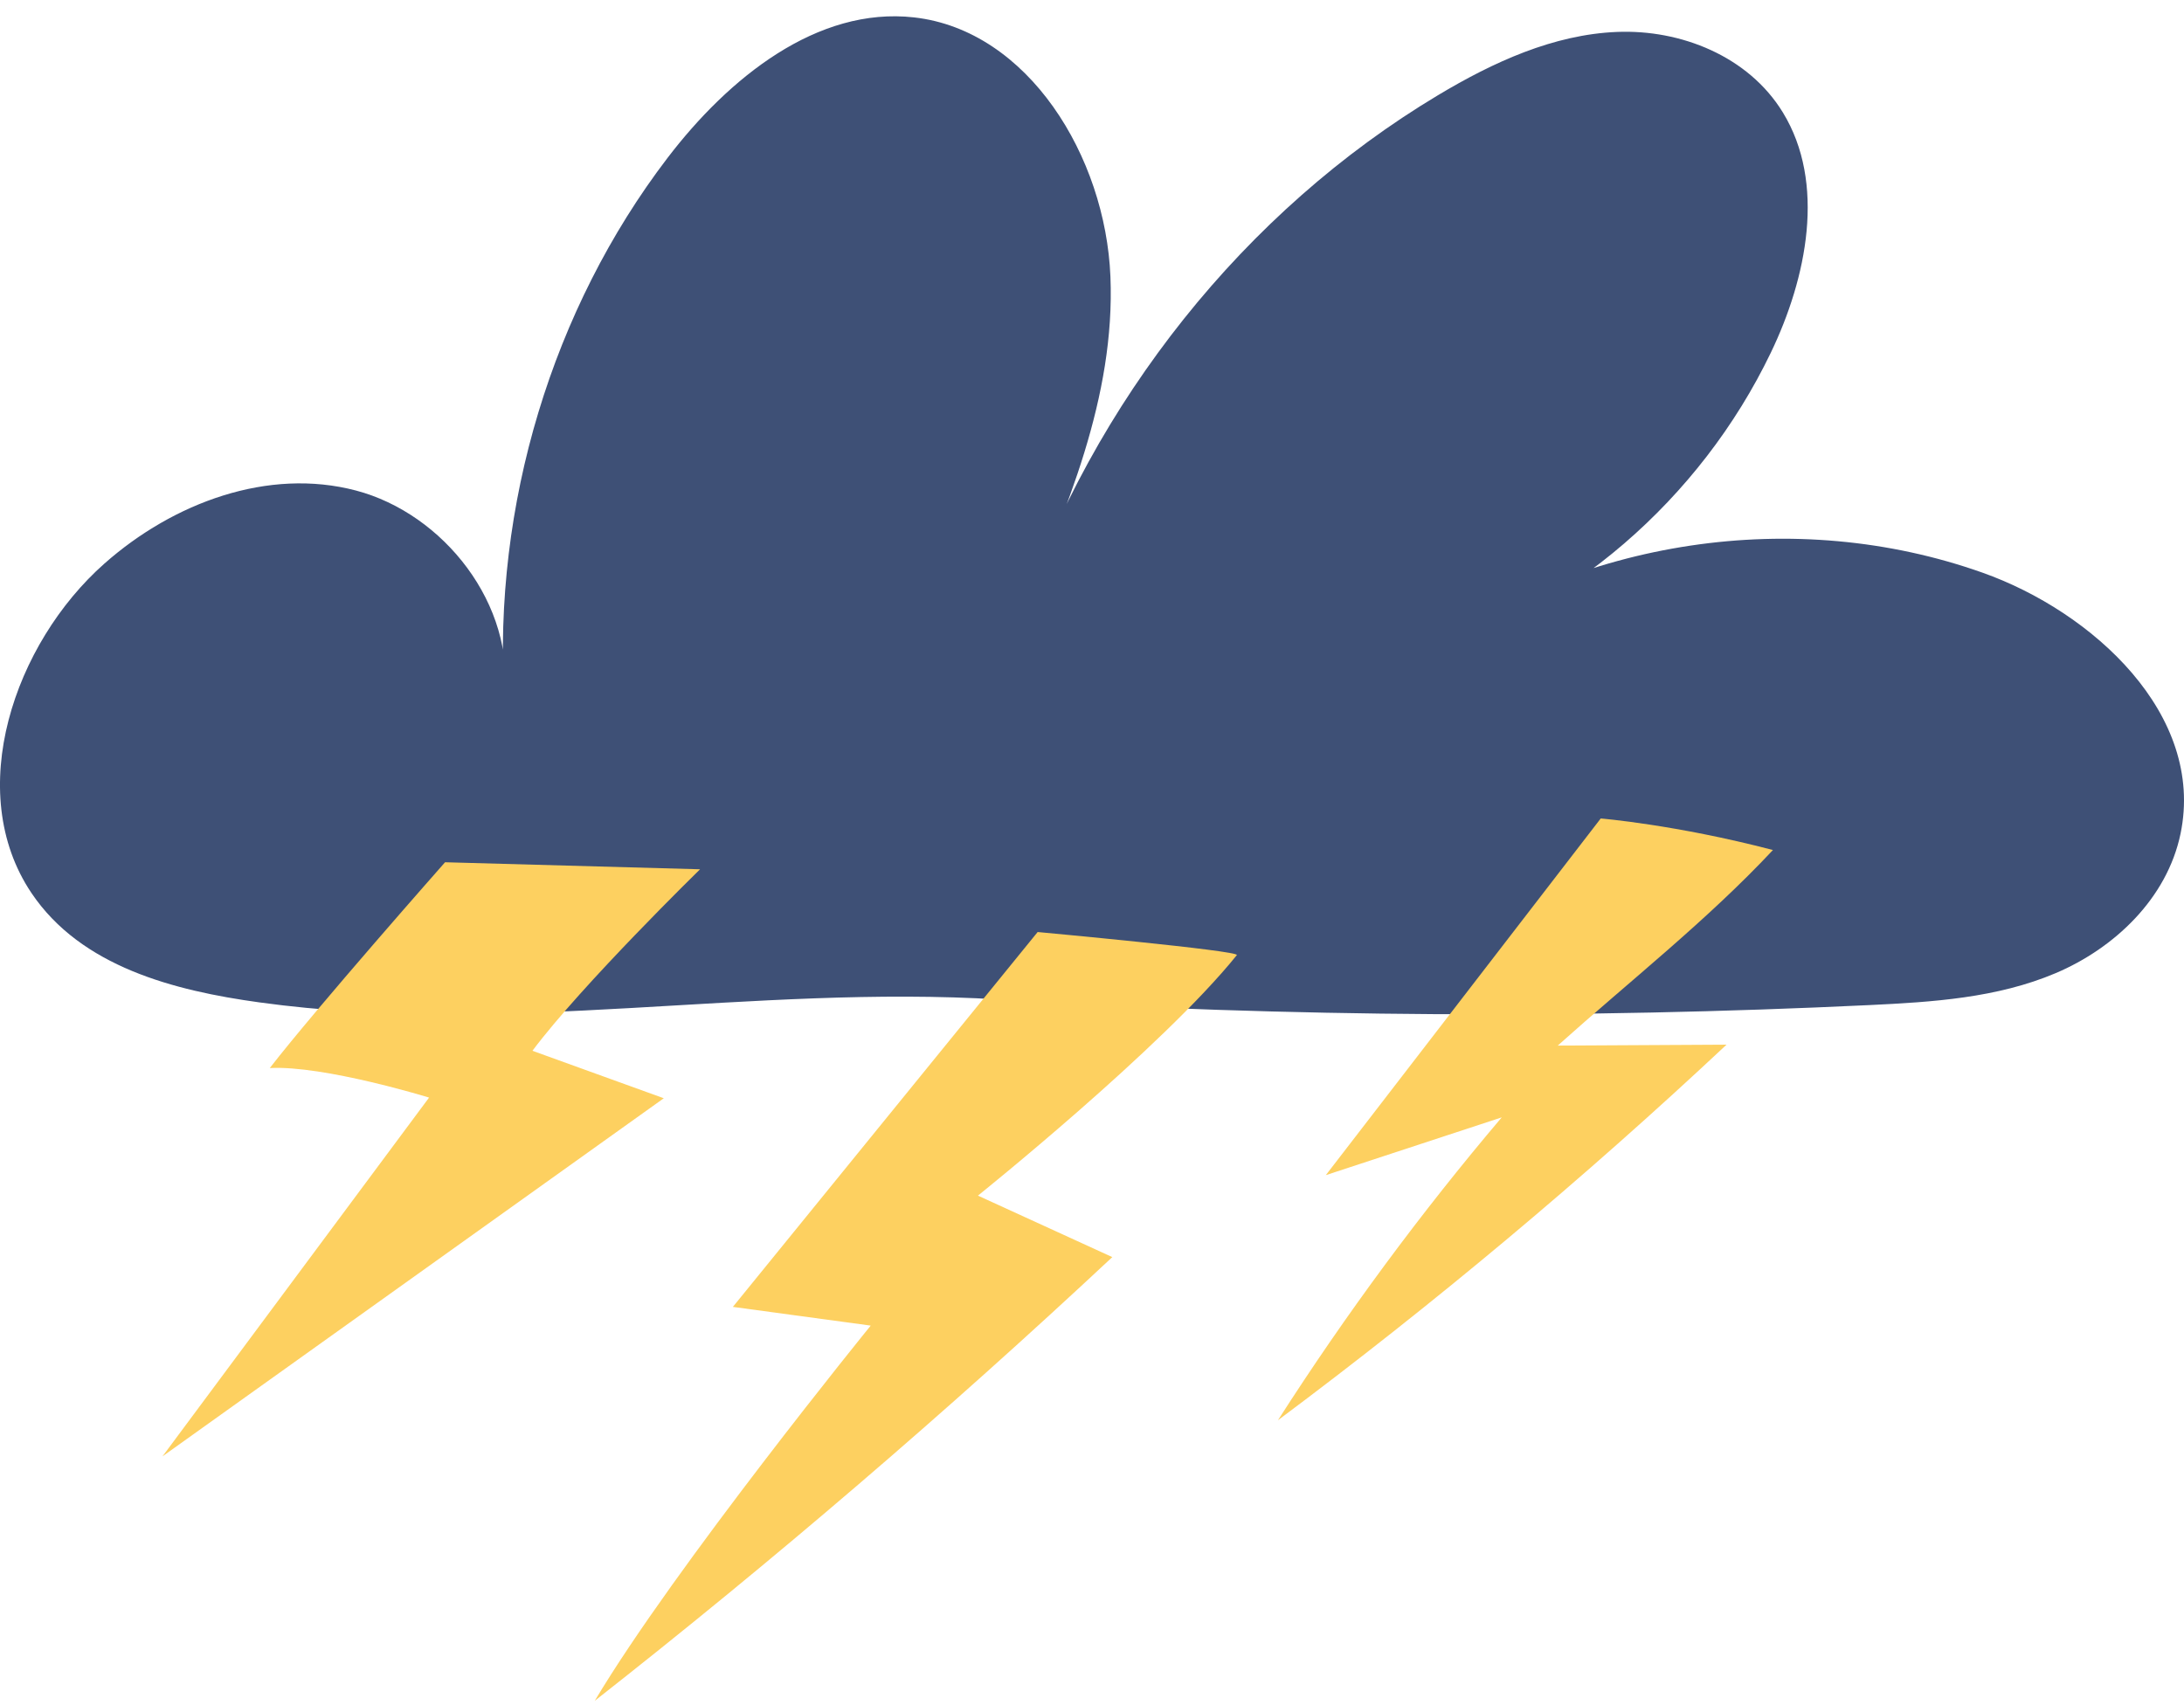 <svg xmlns="http://www.w3.org/2000/svg" width="105" height="82" viewBox="0 0 105 82" fill="none"><g clip-path="url(#clip0_112_1220)"><path d="M12.476 48.2C8.371 47.635 3.898 46.489 1.511 42.938C-1.761 38.07 0.679 30.94 5.019 27.1C8.34 24.163 12.899 22.477 17.111 23.586C21.324 24.695 24.801 29.076 24.243 33.596C23.693 24.314 26.548 14.855 32.089 7.598C35.027 3.75 39.28 0.308 43.952 0.837C49.43 1.459 53.15 7.523 53.386 13.3C53.622 19.076 51.271 24.583 48.971 29.837C52.562 19.274 59.849 10.144 69.129 4.581C71.787 2.988 74.686 1.657 77.745 1.535C80.803 1.412 84.052 2.698 85.709 5.398C87.797 8.799 86.871 13.356 85.132 16.966C81.73 24.03 75.404 29.477 68.137 31.599C75.922 25.903 86.318 24.348 95.309 27.535C100.607 29.413 106.024 34.355 104.834 40.087C104.186 43.206 101.651 45.596 98.831 46.793C96.012 47.989 92.91 48.184 89.872 48.329C75.948 48.992 61.985 48.916 48.071 48.061C36.134 47.327 24.435 49.847 12.476 48.2Z" fill="#3E5076"></path><path d="M12.97 51.357C15.581 51.22 20.628 52.777 20.628 52.777L7.812 70.028L31.913 52.809L25.598 50.526C27.988 47.336 33.657 41.799 33.657 41.799L21.397 41.461C21.397 41.461 15.21 48.468 12.97 51.357Z" fill="#FDD060"></path><path d="M35.234 62.841L41.861 63.741C41.861 63.741 32.441 75.335 28.593 81.783C37.172 75.048 45.476 67.927 53.476 60.447C51.322 59.462 47.016 57.491 47.016 57.491C47.016 57.491 55.876 50.386 59.463 45.926C59.634 45.714 49.887 44.816 49.887 44.816L35.234 62.841Z" fill="#FDD060"></path><path d="M63.741 56.506C63.741 56.506 69.38 54.654 72.199 53.728C68.304 58.32 64.706 63.19 61.438 68.293C68.938 62.697 76.143 56.664 83.008 50.231C80.303 50.246 77.597 50.261 74.892 50.276C78.33 47.193 82.085 44.246 85.237 40.873C80.571 39.652 76.958 39.356 76.958 39.356L63.741 56.506Z" fill="#FDD060"></path></g><defs><clipPath id="clip0_112_1220"><rect width="105" height="81" fill="white" transform="translate(0 0.783)"></rect></clipPath></defs></svg>